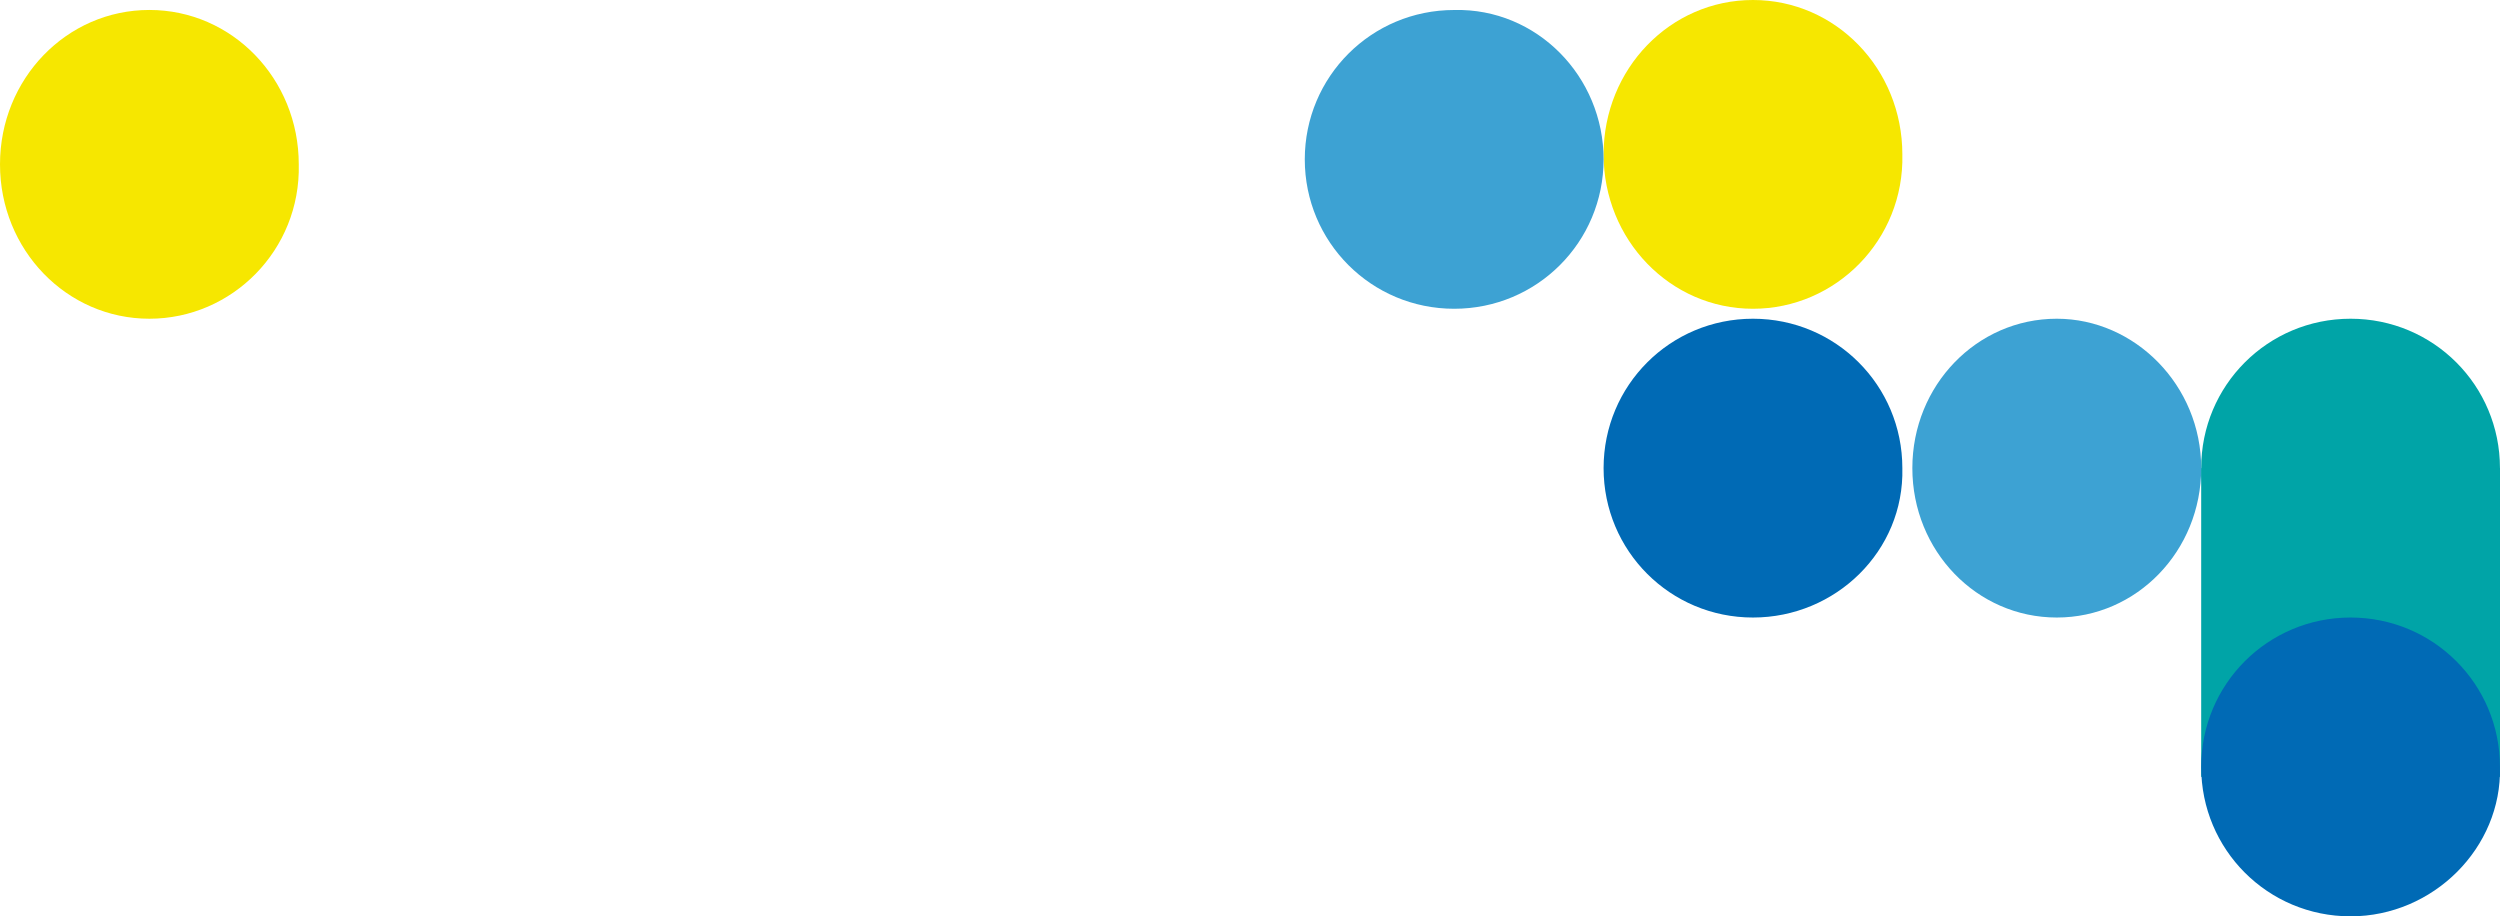 <svg width="251" height="92" viewBox="0 0 251 92" fill="none" xmlns="http://www.w3.org/2000/svg">
<path d="M235.998 62C227.688 62 221 55.311 221 47C221 38.689 227.688 32 235.998 32C244.307 32 250.996 38.689 250.996 47C251.198 55.311 244.307 62 235.998 62Z" fill="#00A4A7"/>
<path d="M251 47H221V78H251V47Z" fill="#00A4A7"/>
<path d="M235.998 92C227.688 92 221 85.311 221 77C221 68.689 227.688 62 235.998 62C244.307 62 250.996 68.689 250.996 77C251.198 85.108 244.307 92 235.998 92Z" fill="#006AB5"/>
<path d="M175.998 31C167.688 31 161 24.088 161 15.5C161 6.912 167.688 0 175.998 0C184.307 0 190.996 6.912 190.996 15.5C191.198 24.088 184.307 31 175.998 31Z" fill="#F6E700"/>
<path d="M14.998 32C6.688 32 0 25.088 0 16.5C0 7.912 6.688 1 14.998 1C23.307 1 29.996 7.912 29.996 16.5C30.198 25.088 23.307 32 14.998 32Z" fill="#F6E700"/>
<path d="M161 16.002C161 24.312 154.311 31 146 31C137.689 31 131 24.312 131 16.002C131 7.693 137.689 1.004 146 1.004C154.311 0.802 161 7.693 161 16.002Z" fill="#3DA2D3"/>
<path d="M221 47C221 55.311 214.534 62 206.5 62C198.466 62 192 55.311 192 47C192 38.689 198.466 32 206.5 32C214.338 32 221 38.689 221 47Z" fill="#3DA2D3"/>
<path d="M175.998 62C167.688 62 161 55.311 161 47C161 38.689 167.688 32 175.998 32C184.307 32 190.996 38.689 190.996 47C191.198 55.311 184.307 62 175.998 62Z" fill="#006AB5"/>
</svg>
